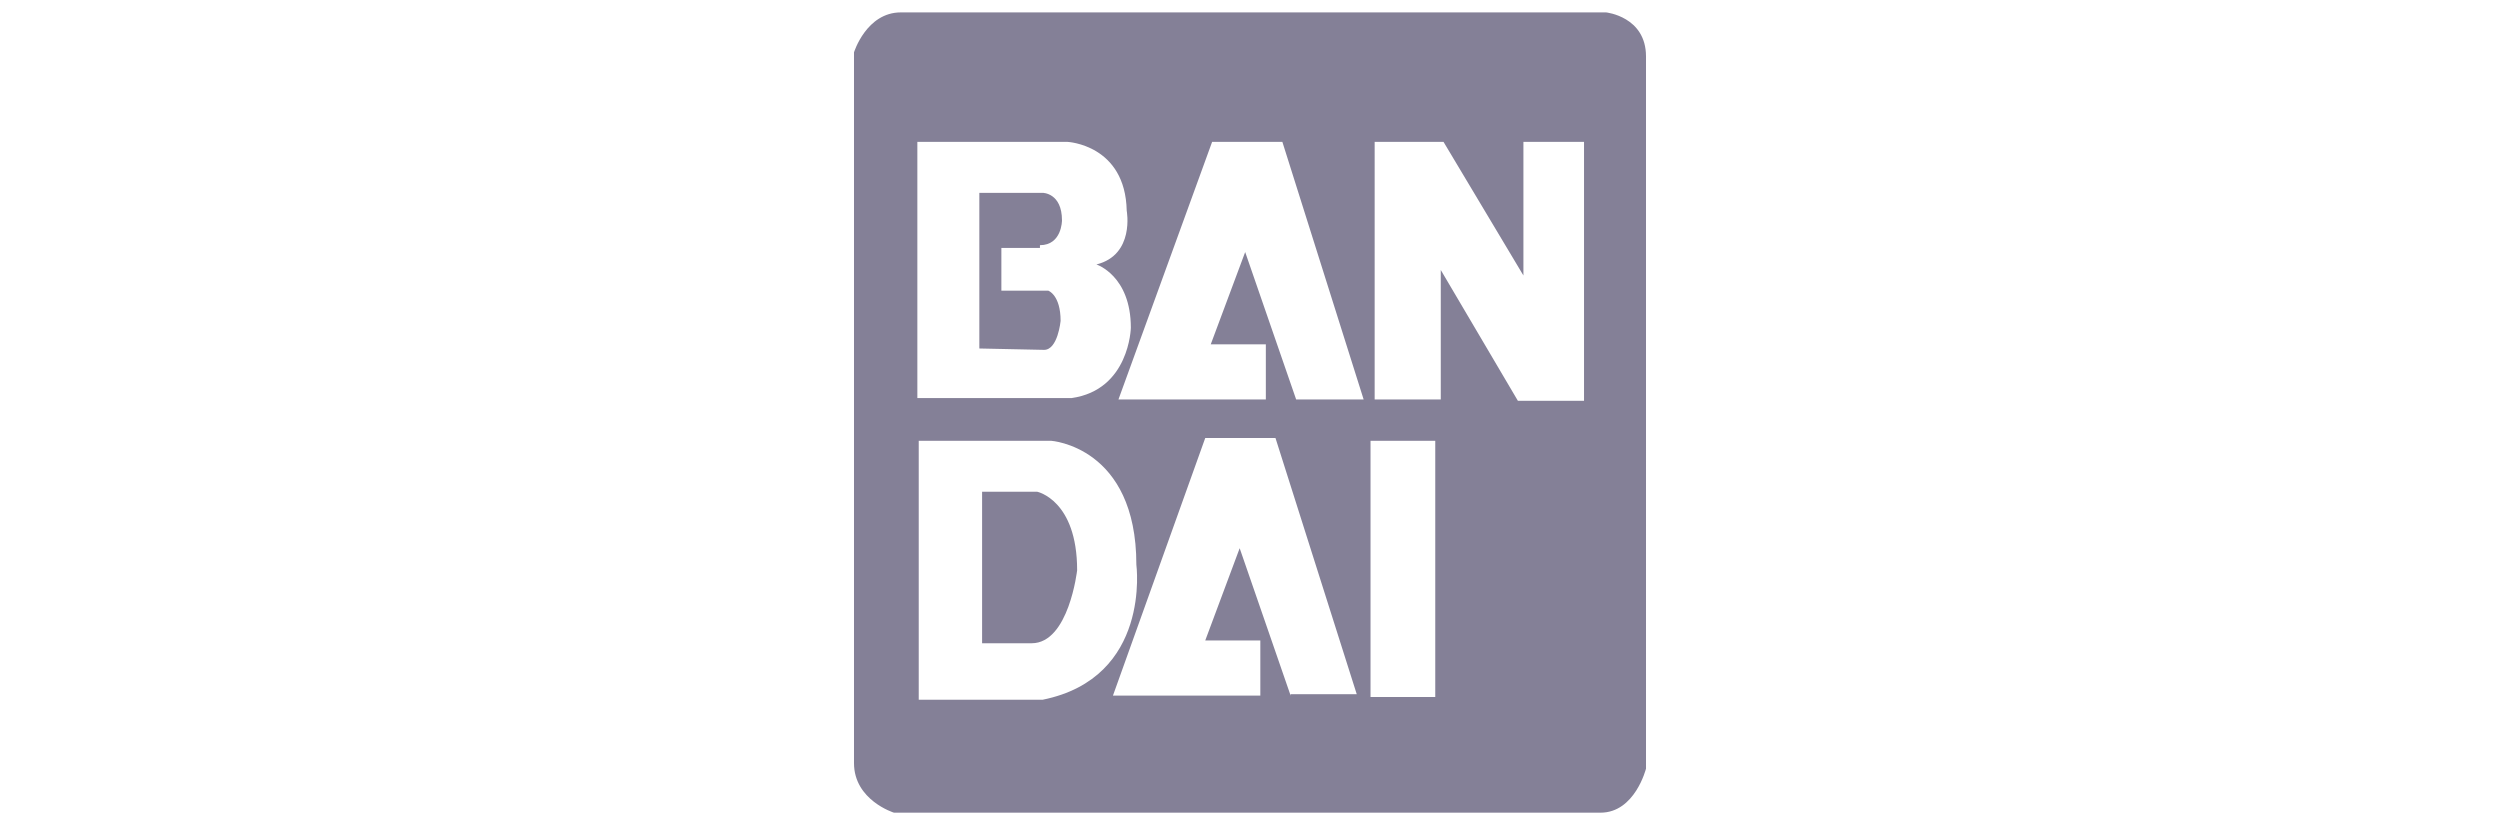 <?xml version="1.0" encoding="utf-8"?>
<svg xmlns="http://www.w3.org/2000/svg" xmlns:xlink="http://www.w3.org/1999/xlink" version="1.1" id="Calque_1" x="0px" y="0px" viewBox="0 0 181.5 60" style="enable-background:new 0 0 181.5 60;">
<style type="text/css">
	.st0{fill:#848097;}
</style>
<g>
	<path class="st0" d="M75.3,35.7h-4v11h3.6c2.7,0,3.3-5.3,3.3-5.3C78.2,36.3,75.3,35.7,75.3,35.7z"/>
	<path class="st0" d="M116.6,0.9H65.4c-2.5,0-3.4,2.9-3.4,2.9v51.6c0,2.7,2.9,3.6,2.9,3.6h51.3c2.5,0,3.3-3.2,3.3-3.2V4.1&#xA;		C119.5,1.2,116.6,0.9,116.6,0.9z M66.6,10.3h10.9c0,0,4.2,0.2,4.3,5c0,0,0.6,3.2-2.2,3.9c0,0,2.5,0.8,2.5,4.6c0,0-0.1,4.5-4.3,5.1&#xA;		H66.6V10.3z M75.7,50.8h-9V32h9.6c0,0,6.2,0.4,6.2,9C82.5,41,83.6,49.2,75.7,50.8z M93.7,50.5L90,39.8l-2.5,6.7h4v4H80.8l6.7-18.7&#xA;		h5.1l5.9,18.6H93.7z M94.1,29l-3.7-10.7L87.9,25h4v4H81.2L88,10.3h5.1L99,29H94.1z M104.2,50.6h-4.7V32h4.7V50.6z M115,29.1h-4.8&#xA;		l-5.6-9.5V29h-4.8V10.3h5l5.8,9.7v-9.7h4.4V29.1z"/>
	<path class="st0" d="M75.5,17.8c1.6,0,1.6-1.8,1.6-1.8c0-2-1.4-2-1.4-2h-4.6v11.3l4.7,0.1c1,0,1.2-2.1,1.2-2.1&#xA;		c0-1.9-0.9-2.2-0.9-2.2h-3.4v-3.1H75.5z"/>
</g>
</svg>